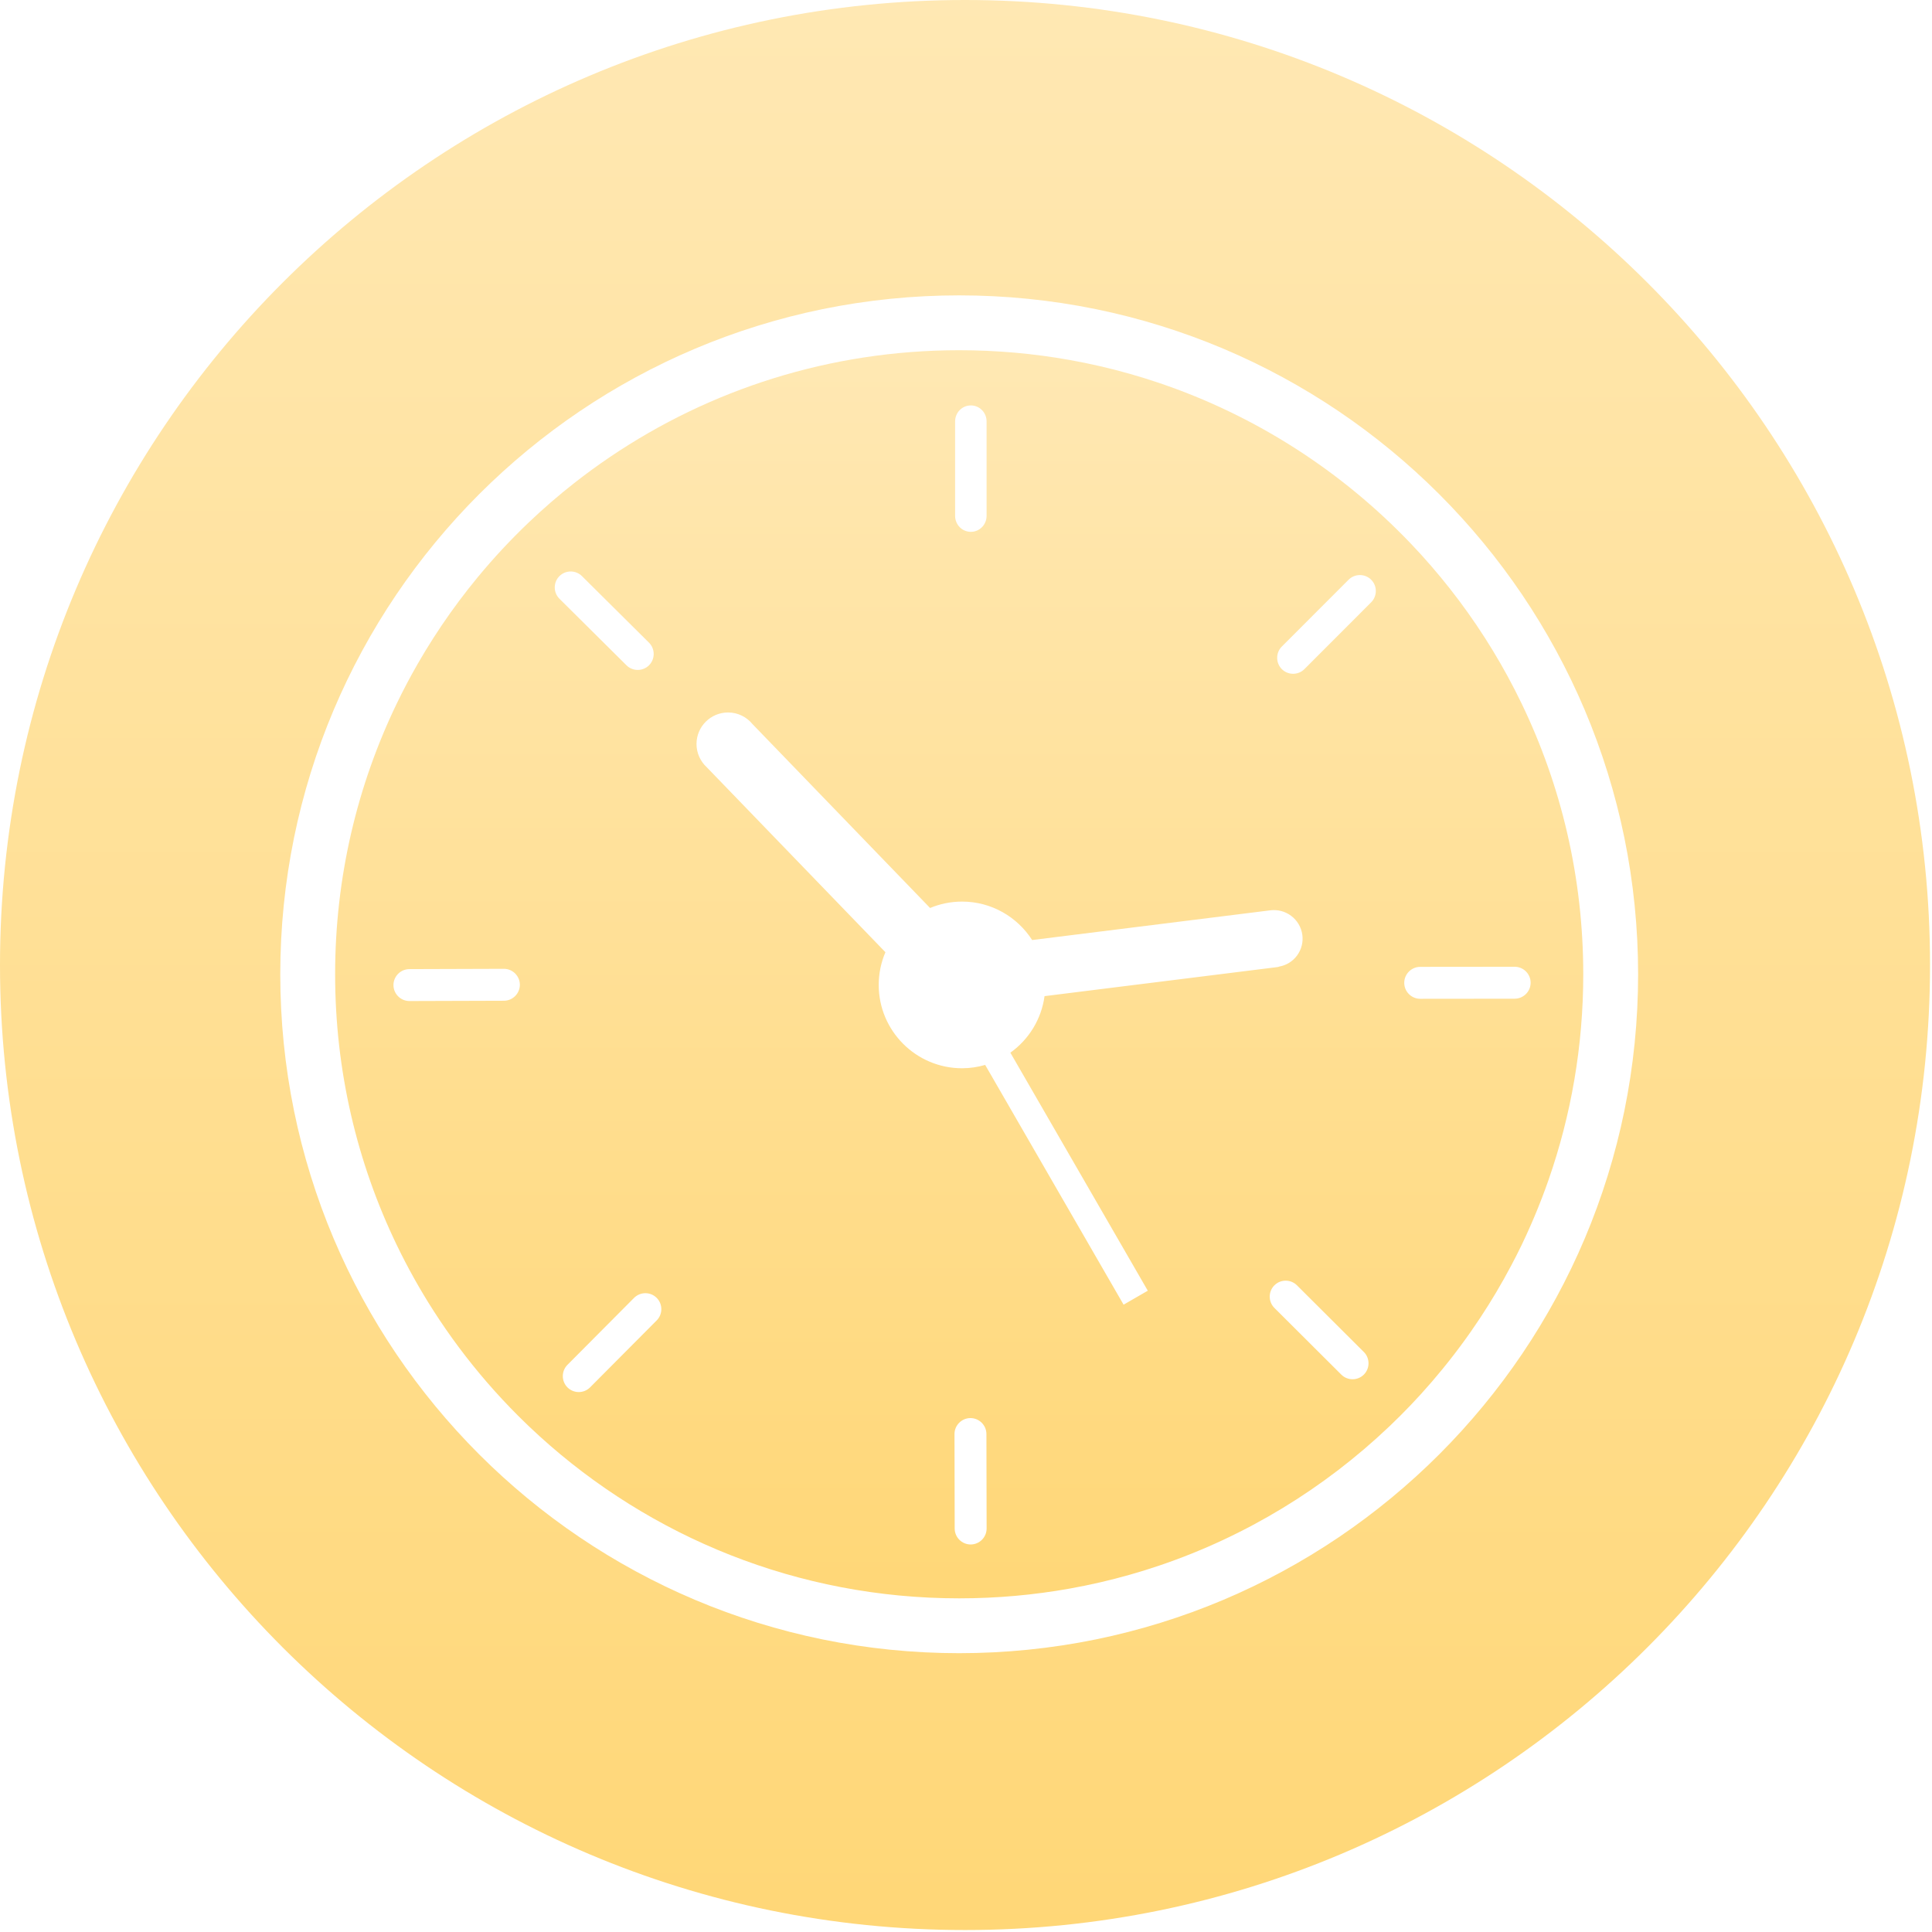 <svg width="491" height="491" viewBox="0 0 491 491" fill="none" xmlns="http://www.w3.org/2000/svg">
<g clip-path="url(#clip0_549_91)">
<path d="M245.25 0C109.803 0 0 109.802 0 245.25C0 380.697 109.803 490.5 245.25 490.5C380.697 490.5 490.5 380.697 490.5 245.25C490.5 109.802 380.697 0 245.25 0ZM412.807 282.361C410.537 293.445 407.154 304.348 402.746 314.767C398.42 324.994 393.067 334.857 386.836 344.081C380.664 353.214 373.578 361.802 365.774 369.606C357.968 377.411 349.38 384.497 340.247 390.667C331.021 396.898 321.158 402.252 310.932 406.577C300.512 410.984 289.608 414.368 278.522 416.637C267.155 418.963 255.459 420.142 243.76 420.142C232.065 420.142 220.371 418.963 209.006 416.637C197.923 414.368 187.021 410.984 176.603 406.577C166.377 402.251 156.515 396.898 147.291 390.666C138.157 384.496 129.569 377.41 121.766 369.606C113.961 361.801 106.875 353.213 100.705 344.081C94.473 334.856 89.119 324.993 84.795 314.767C80.387 304.348 77.002 293.445 74.734 282.361C72.408 270.995 71.228 259.3 71.228 247.603C71.228 235.906 72.408 224.211 74.734 212.845C77.002 201.761 80.386 190.858 84.795 180.439C89.12 170.212 94.473 160.35 100.705 151.126C106.875 141.993 113.961 133.405 121.766 125.601C129.571 117.797 138.158 110.711 147.291 104.541C156.515 98.309 166.377 92.956 176.603 88.631C187.021 84.224 197.923 80.839 209.006 78.57C220.371 76.245 232.065 75.065 243.76 75.065C255.459 75.065 267.155 76.245 278.522 78.57C289.608 80.839 300.512 84.222 310.932 88.63C321.159 92.955 331.022 98.309 340.247 104.54C349.381 110.711 357.969 117.797 365.773 125.601C373.577 133.405 380.664 141.993 386.836 151.126C393.067 160.351 398.42 170.213 402.746 180.439C407.152 190.858 410.537 201.761 412.807 212.845C415.132 224.211 416.311 235.906 416.311 247.603C416.311 259.3 415.132 270.995 412.807 282.361Z" fill="url(#paint0_linear_549_91)"/>
<path d="M370.862 152.712C367.818 148.641 364.582 144.721 361.169 140.966C360.315 140.028 359.451 139.099 358.576 138.181C341.068 119.82 319.201 105.652 294.634 97.339C292.177 96.508 289.694 95.735 287.184 95.023C284.675 94.31 282.141 93.658 279.582 93.067C277.024 92.477 274.442 91.949 271.838 91.483C262.725 89.856 253.342 89.006 243.76 89.006C210.918 89.006 180.406 98.991 155.094 116.092C151.93 118.23 148.848 120.479 145.852 122.832C143.856 124.402 141.897 126.019 139.978 127.68C138.06 129.342 136.182 131.049 134.346 132.8C129.755 137.176 125.427 141.825 121.387 146.721C119.771 148.679 118.201 150.677 116.678 152.712C115.917 153.73 115.168 154.757 114.431 155.793C112.957 157.866 111.532 159.976 110.157 162.121C108.782 164.266 107.456 166.446 106.183 168.66C104.274 171.981 102.481 175.378 100.81 178.845C90.787 199.646 85.169 222.969 85.169 247.604C85.169 272.239 90.786 295.562 100.81 316.363C103.594 322.141 106.718 327.724 110.157 333.088C114.282 339.523 118.86 345.641 123.845 351.396C126.338 354.274 128.932 357.06 131.623 359.751C133.416 361.545 135.253 363.296 137.131 365.003C165.295 390.602 202.708 406.204 243.76 406.204C253.342 406.204 262.725 405.354 271.838 403.726C274.442 403.261 277.025 402.733 279.582 402.142C282.141 401.551 284.675 400.899 287.184 400.186C289.694 399.474 292.177 398.702 294.634 397.87C316.66 390.418 336.514 378.257 353.002 362.589C353.088 362.508 353.174 362.428 353.259 362.347C355.072 360.616 356.846 358.843 358.576 357.029C359.451 356.111 360.315 355.182 361.169 354.244C363.041 352.183 364.856 350.068 366.619 347.912C368.656 345.42 370.617 342.865 372.502 340.25C372.932 339.654 373.356 339.056 373.777 338.454C374.572 337.318 375.351 336.17 376.118 335.013C378.982 330.686 381.639 326.21 384.074 321.6C384.988 319.871 385.881 318.13 386.73 316.365C387.531 314.704 388.293 313.021 389.037 311.329C389.635 309.97 390.213 308.601 390.771 307.224C391.154 306.281 391.529 305.335 391.893 304.384C392.48 302.855 393.042 301.316 393.582 299.765C399.269 283.428 402.37 265.88 402.37 247.607C402.37 222.972 396.753 199.649 386.729 178.848C382.276 169.6 376.951 160.854 370.862 152.712ZM128.072 254.33L104.064 254.404C101.832 254.412 100.001 252.591 99.994 250.359C99.986 248.129 101.807 246.296 104.039 246.29L128.047 246.215C130.277 246.208 132.11 248.028 132.117 250.26C132.123 252.491 130.303 254.322 128.072 254.33ZM242.732 107.094C242.732 104.863 244.5 103.036 246.732 103.036C248.962 103.036 250.732 104.862 250.732 107.094V131.102C250.732 133.333 248.962 135.16 246.732 135.16C244.5 135.16 242.732 133.334 242.732 131.102V107.094ZM142.158 146.432C143.73 144.848 146.312 144.838 147.896 146.411L164.934 163.325C166.518 164.897 166.527 167.479 164.955 169.063C163.383 170.647 160.801 170.657 159.217 169.084L142.18 152.17C140.596 150.598 140.586 148.016 142.158 146.432ZM166.895 335.568L149.963 352.588C148.389 354.17 145.807 354.177 144.225 352.604C142.643 351.03 142.636 348.448 144.209 346.866L161.141 329.845C162.715 328.263 165.297 328.256 166.879 329.83C168.461 331.403 168.469 333.986 166.895 335.568ZM246.691 392.514C244.46 392.519 242.63 390.697 242.625 388.465L242.576 364.457C242.57 362.226 244.392 360.396 246.625 360.392C248.856 360.387 250.686 362.209 250.69 364.441L250.74 388.449C250.745 390.68 248.924 392.51 246.691 392.514ZM291.7 328.021L285.551 331.572L250.372 270.64C248.504 271.181 246.537 271.487 244.496 271.487C232.818 271.487 223.318 261.987 223.318 250.31C223.318 247.361 223.927 244.552 225.021 241.998L179.597 194.968C178.013 193.503 177.012 191.405 177.012 189.077C177.012 184.654 180.605 181.068 185.031 181.068C187.529 181.068 189.771 182.221 191.236 184.02L236.371 230.757C238.875 229.712 241.619 229.13 244.496 229.13C251.973 229.13 258.542 233.035 262.311 238.902L322.737 231.363C322.754 231.361 322.777 231.358 322.794 231.356L322.811 231.353C324.625 231.117 326.536 231.559 328.122 232.743C331.333 235.139 331.997 239.672 329.607 242.871C328.473 244.386 326.864 245.327 325.124 245.641C324.978 245.705 324.823 245.752 324.659 245.773L265.46 253.16C264.659 259.073 261.419 264.211 256.776 267.53L291.7 328.021ZM346.617 349.336C345.042 350.917 342.46 350.921 340.879 349.346L323.877 332.397C322.297 330.821 322.293 328.239 323.868 326.659C325.443 325.078 328.025 325.074 329.606 326.649L346.609 343.598C348.189 345.174 348.193 347.756 346.617 349.336ZM348.471 153.066L331.504 170.051C329.926 171.63 327.344 171.631 325.766 170.054C324.187 168.477 324.186 165.895 325.762 164.316L342.73 147.332C344.307 145.753 346.889 145.752 348.468 147.328C350.047 148.906 350.048 151.488 348.471 153.066ZM388.998 249.748C389.001 251.979 387.178 253.808 384.945 253.81L360.937 253.835C358.706 253.837 356.878 252.014 356.875 249.781C356.873 247.55 358.696 245.722 360.929 245.719L384.937 245.695C387.168 245.692 388.996 247.517 388.998 249.748Z" fill="url(#paint1_linear_549_91)"/>
</g>
<defs>
<linearGradient id="paint0_linear_549_91" x1="245.25" y1="0" x2="245.25" y2="490.5" gradientUnits="userSpaceOnUse">
<stop stop-color="#FFE8B3"/>
<stop offset="1" stop-color="#FFD777"/>
</linearGradient>
<linearGradient id="paint1_linear_549_91" x1="243.77" y1="89.006" x2="243.77" y2="406.204" gradientUnits="userSpaceOnUse">
<stop stop-color="#FFE8B3"/>
<stop offset="1" stop-color="#FFD777"/>
</linearGradient>
<clipPath id="clip0_549_91">
<rect width="490.5" height="490.5" fill="white"/>
</clipPath>
</defs>
</svg>
